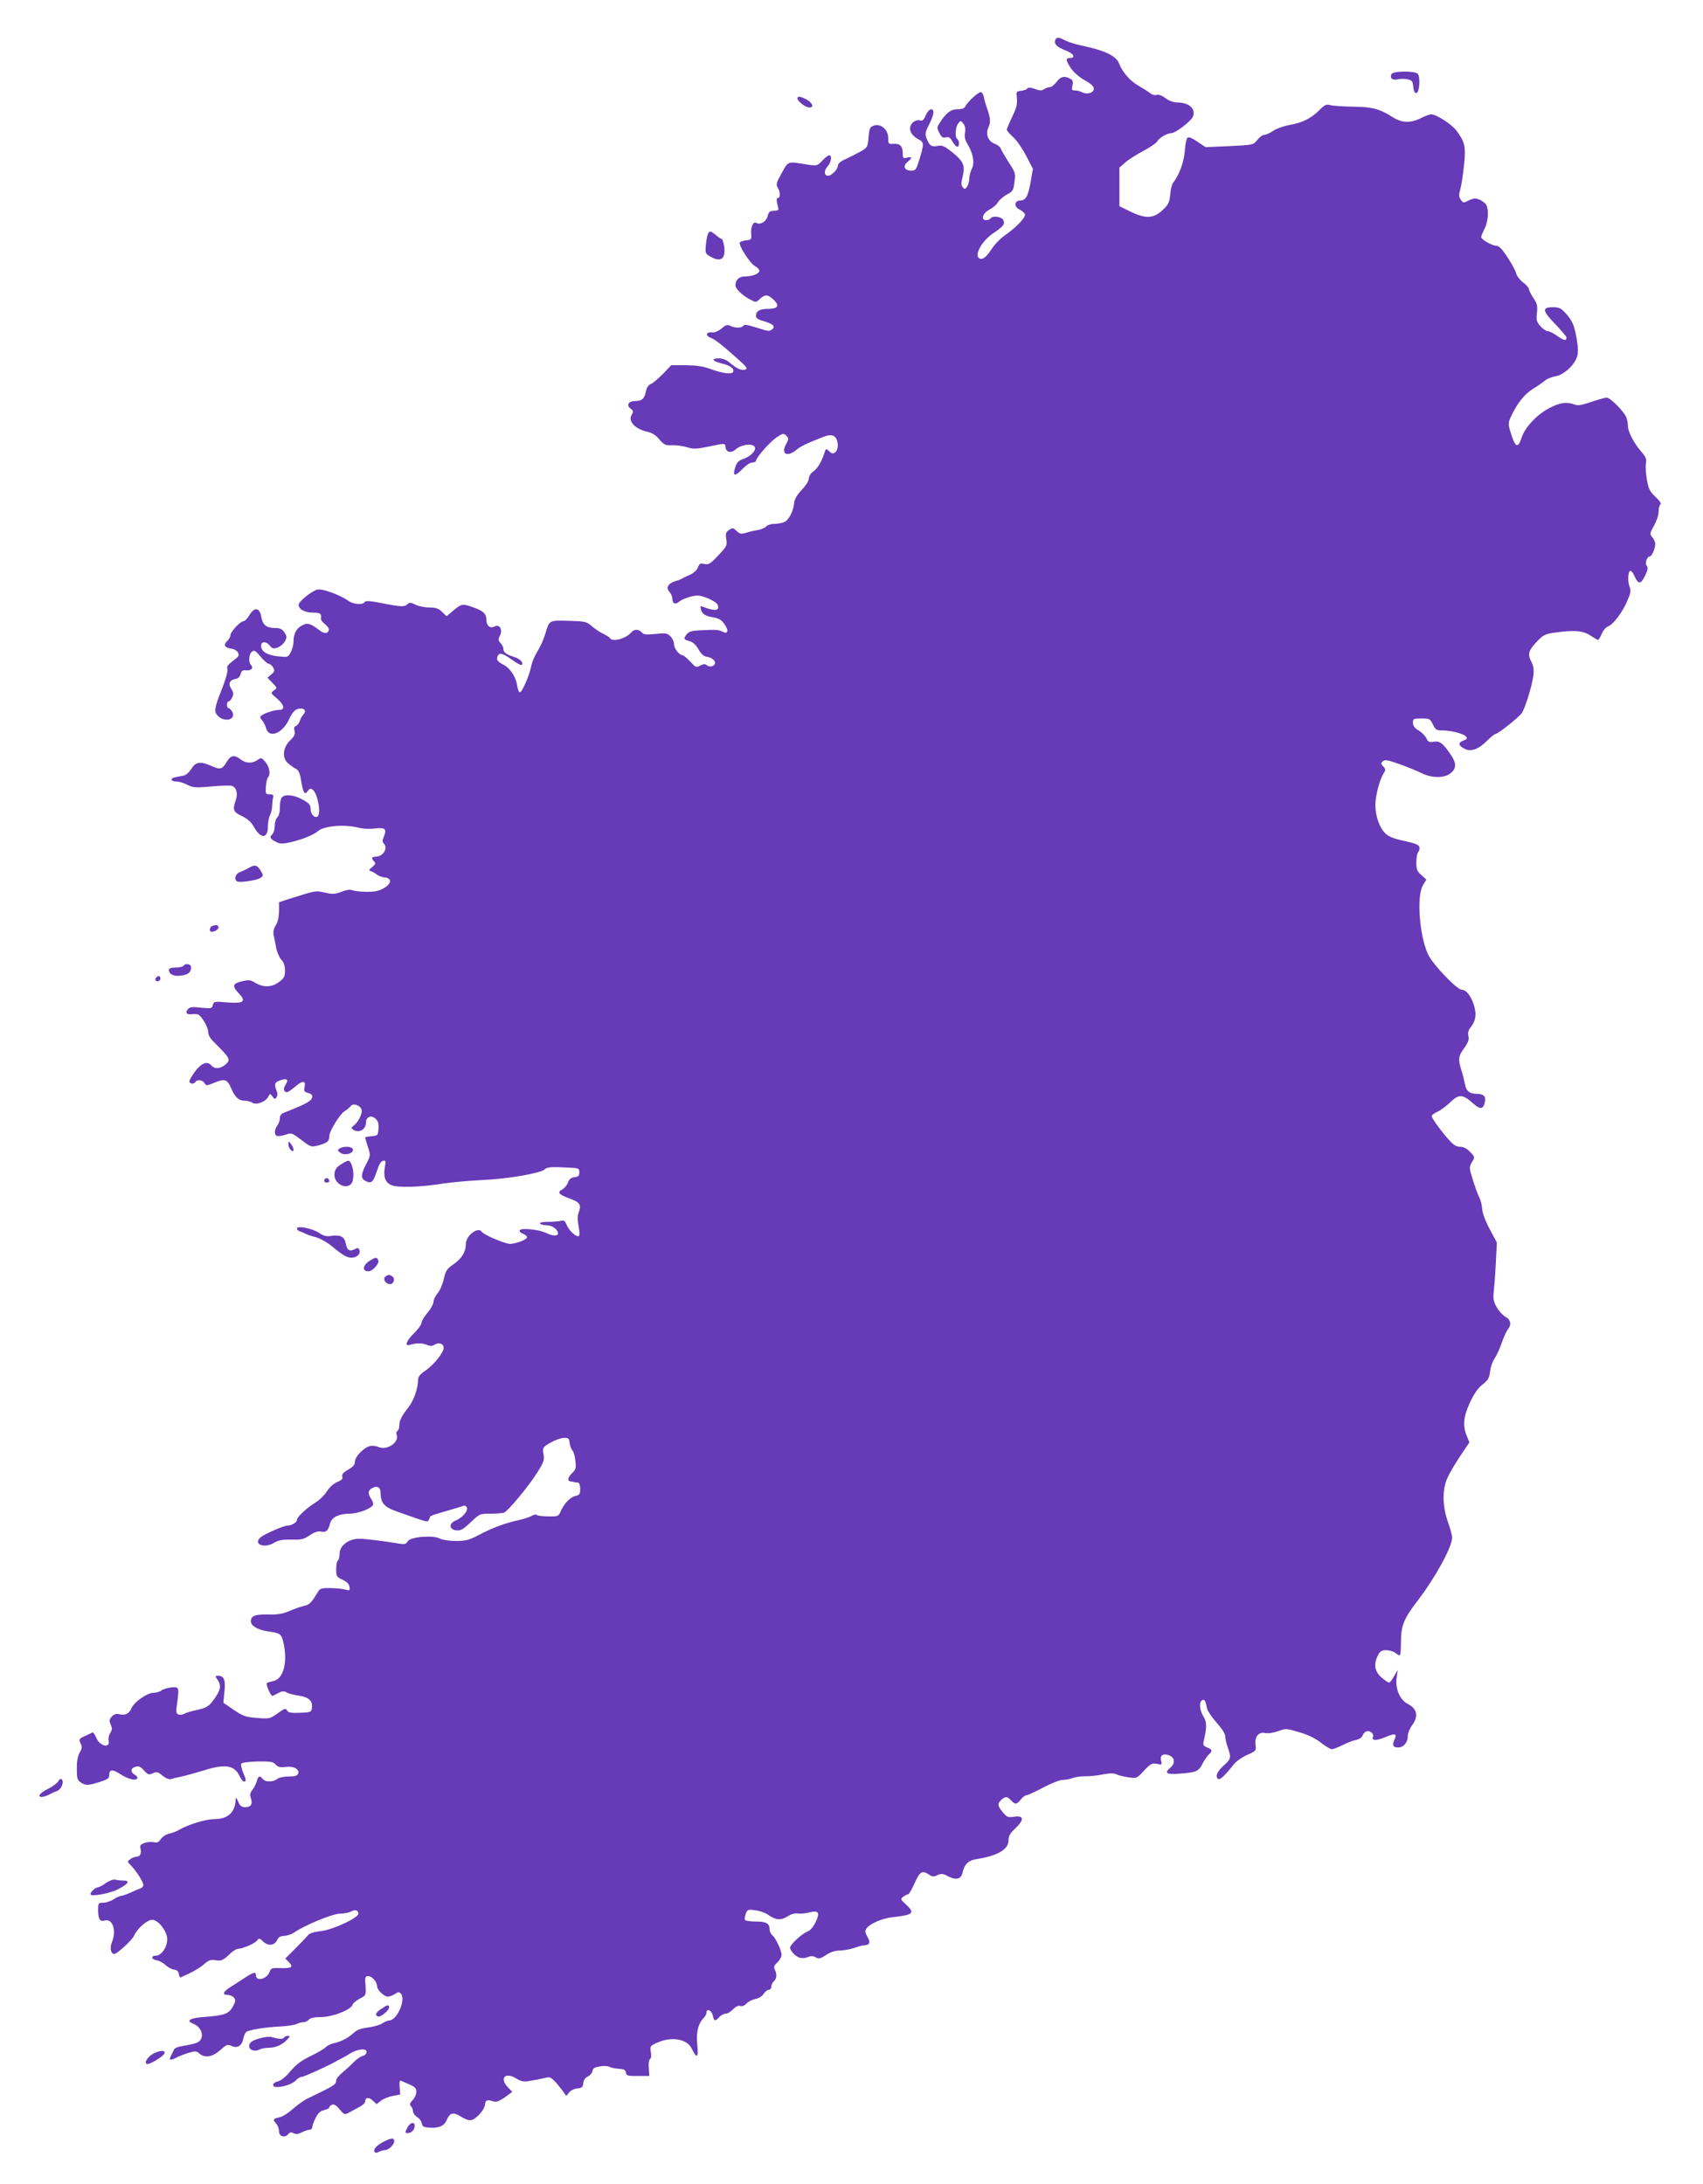 <?xml version="1.0" standalone="no"?>
<!DOCTYPE svg PUBLIC "-//W3C//DTD SVG 20010904//EN"
 "http://www.w3.org/TR/2001/REC-SVG-20010904/DTD/svg10.dtd">
<svg version="1.0" xmlns="http://www.w3.org/2000/svg"
 width="998pt" height="1280pt" viewBox="0 0 998 1280"
 preserveAspectRatio="xMidYMid meet">
<g transform="translate(0,1280) scale(0.1,-0.1)"
fill="#673ab7" stroke="none">
<path d="M6184 12565 c-9 -22 11 -42 62 -61 45 -17 60 -44 24 -44 -27 0 -25
-13 6 -60 15 -23 49 -52 80 -70 37 -20 54 -36 54 -50 0 -24 -40 -36 -68 -21
-12 6 -30 11 -42 11 -19 0 -21 4 -15 29 5 23 2 32 -14 40 -33 18 -56 13 -79
-19 -13 -16 -29 -30 -37 -30 -9 0 -24 -5 -35 -12 -15 -10 -27 -10 -56 1 -24 9
-39 10 -43 3 -3 -6 -20 -12 -36 -14 -25 -2 -30 -7 -27 -28 5 -51 2 -66 -28
-128 -16 -34 -30 -67 -30 -72 0 -5 17 -25 38 -44 21 -19 55 -69 76 -110 l39
-75 -13 -76 c-15 -85 -28 -109 -62 -110 -34 0 -37 -38 -3 -53 14 -7 28 -19 31
-27 7 -17 -46 -74 -117 -124 -26 -18 -61 -54 -78 -81 -31 -47 -54 -65 -72 -54
-31 19 15 102 80 146 61 41 73 56 60 79 -10 20 -63 27 -74 9 -3 -5 -15 -10
-26 -10 -34 0 -20 42 20 62 19 10 42 29 50 44 9 14 33 34 53 45 33 17 37 23
43 72 7 51 5 57 -34 116 -22 35 -43 71 -46 80 -3 9 -18 22 -35 28 -40 15 -56
57 -37 98 14 30 11 56 -12 120 -6 17 -13 42 -16 58 -3 15 -11 27 -18 27 -15
-1 -72 -52 -87 -79 -8 -16 -20 -21 -48 -21 -40 0 -69 -22 -106 -82 -16 -24
-16 -29 -1 -57 12 -25 20 -30 38 -26 17 4 26 -1 39 -25 9 -16 22 -30 28 -30
13 0 13 37 0 45 -15 9 -12 69 5 91 15 19 15 19 31 -1 10 -14 13 -31 9 -53 -4
-23 0 -42 14 -65 34 -56 44 -112 26 -146 -8 -17 -15 -43 -15 -59 0 -15 -6 -36
-13 -46 -11 -16 -15 -16 -25 -3 -10 12 -10 25 -1 61 16 65 6 89 -57 141 -48
38 -61 45 -88 40 -37 -7 -48 0 -65 41 -11 28 -10 37 13 83 14 27 26 59 26 71
0 33 -29 23 -45 -16 -11 -26 -19 -34 -31 -30 -21 8 -51 -9 -59 -34 -8 -26 10
-57 45 -75 36 -18 36 -26 9 -116 -20 -65 -23 -69 -50 -69 -39 0 -50 27 -21 51
29 23 28 33 -3 25 -23 -6 -25 -4 -25 28 0 40 -16 56 -56 53 -27 -2 -29 0 -29
35 0 48 -43 86 -84 72 -23 -8 -27 -16 -31 -69 -5 -56 -7 -60 -45 -82 -22 -12
-61 -32 -87 -44 -32 -14 -48 -28 -48 -40 0 -21 -37 -59 -57 -59 -24 0 -26 30
-4 54 22 23 29 66 10 66 -6 0 -24 -14 -40 -31 -28 -30 -32 -31 -77 -25 -136
21 -119 27 -168 -61 -25 -45 -27 -56 -16 -73 15 -25 16 -60 1 -60 -10 0 -10
-14 2 -60 3 -11 -4 -15 -25 -15 -25 -1 -31 -6 -38 -33 -8 -31 -44 -52 -66 -38
-17 10 -33 -22 -30 -61 3 -36 1 -38 -27 -41 -16 -2 -34 -7 -39 -12 -12 -12 58
-123 89 -140 14 -7 25 -19 25 -27 0 -17 -41 -33 -85 -33 -34 0 -55 -20 -55
-53 0 -19 40 -58 84 -81 36 -19 36 -19 59 2 30 28 46 28 79 -3 39 -36 27 -55
-31 -55 -50 0 -71 -13 -71 -42 0 -12 13 -21 43 -29 57 -17 73 -31 52 -49 -14
-12 -25 -11 -68 3 -84 26 -95 28 -102 17 -8 -13 -51 -13 -76 1 -16 8 -26 5
-51 -16 -19 -16 -40 -25 -56 -23 -35 4 -40 -20 -6 -32 27 -11 63 -39 167 -132
44 -40 49 -48 34 -54 -21 -7 -50 6 -92 42 -18 15 -41 24 -62 24 -49 0 -40 -16
17 -30 52 -12 76 -32 65 -51 -10 -14 -65 -6 -135 20 -39 14 -79 20 -140 21
l-86 0 -49 -51 c-28 -28 -59 -55 -71 -59 -13 -5 -24 -21 -28 -41 -9 -45 -23
-59 -63 -59 -40 0 -55 -24 -27 -45 16 -12 17 -17 6 -35 -23 -37 18 -83 88 -99
31 -7 53 -20 74 -46 28 -32 36 -36 76 -34 25 1 64 -5 87 -12 37 -11 54 -11
125 4 102 21 96 21 100 -5 4 -30 34 -35 61 -10 29 26 92 35 108 16 16 -19 -20
-59 -67 -74 -23 -8 -36 -20 -43 -42 -21 -60 -6 -65 43 -13 19 19 43 35 55 35
11 0 21 4 21 9 0 19 82 112 121 138 37 25 41 25 57 10 15 -16 15 -19 -2 -51
-31 -57 7 -77 61 -32 24 20 56 36 161 77 36 14 60 11 72 -10 15 -28 12 -67 -5
-81 -13 -10 -19 -10 -35 5 -19 17 -20 17 -26 -1 -18 -58 -41 -97 -66 -115 -17
-12 -28 -30 -28 -43 0 -13 -18 -42 -42 -67 -27 -29 -42 -54 -44 -74 -3 -49
-32 -105 -60 -115 -14 -6 -40 -10 -58 -10 -19 0 -39 -7 -46 -15 -7 -8 -28 -17
-49 -21 -20 -3 -51 -10 -69 -16 -29 -9 -37 -7 -56 11 -20 19 -24 19 -44 5 -19
-13 -21 -21 -16 -54 6 -36 3 -42 -47 -95 -46 -49 -56 -55 -81 -50 -24 6 -29 3
-38 -20 -5 -14 -25 -33 -42 -41 -18 -8 -40 -18 -48 -23 -8 -5 -28 -13 -44 -17
-41 -13 -55 -38 -33 -62 9 -10 17 -28 17 -40 0 -28 18 -37 38 -19 22 18 78 37
111 37 35 -1 110 -35 117 -55 14 -35 -19 -38 -88 -10 -13 5 -15 2 -11 -14 7
-29 25 -41 74 -49 34 -6 48 -15 66 -42 26 -37 18 -59 -15 -41 -20 11 -35 12
-135 7 -43 -2 -61 -8 -72 -22 -21 -27 -19 -32 15 -41 21 -6 38 -21 53 -48 15
-27 31 -41 47 -43 30 -5 50 -20 50 -37 0 -19 -30 -27 -47 -14 -10 9 -20 9 -39
-1 -24 -13 -27 -12 -59 23 -19 20 -39 37 -44 37 -20 0 -51 40 -51 65 0 14 -9
34 -21 46 -19 19 -28 20 -88 14 -55 -5 -70 -4 -80 9 -17 20 -45 20 -62 0 -30
-36 -109 -58 -124 -34 -4 6 -21 17 -38 25 -18 8 -48 28 -67 44 -33 29 -40 30
-138 33 -116 3 -112 6 -138 -81 -9 -30 -29 -74 -45 -99 -16 -25 -31 -62 -35
-81 -9 -54 -56 -162 -68 -158 -6 2 -13 21 -16 43 -7 48 -41 99 -80 119 -35 18
-42 28 -34 49 9 24 29 19 84 -20 28 -20 53 -34 57 -31 13 13 -8 36 -44 47 -47
15 -63 28 -63 48 0 8 -7 24 -17 34 -14 15 -14 22 -4 42 19 34 -1 71 -30 55
-27 -14 -49 4 -49 41 0 32 -17 49 -69 68 -69 26 -75 25 -121 -13 l-43 -36 -27
26 c-20 19 -36 25 -73 25 -25 0 -62 7 -81 16 -31 15 -36 15 -50 2 -14 -15 -40
-14 -146 7 -74 15 -98 16 -104 6 -11 -17 -65 -13 -94 8 -50 35 -152 73 -182
66 -32 -7 -110 -70 -110 -89 0 -26 36 -46 83 -46 45 0 52 -5 48 -37 -1 -6 10
-21 25 -32 16 -13 24 -27 20 -36 -7 -20 -28 -19 -57 4 -50 38 -67 43 -99 26
-33 -17 -50 -49 -50 -96 0 -17 -7 -44 -16 -61 -16 -30 -16 -30 -77 -24 -63 7
-97 29 -97 62 0 26 29 27 49 3 16 -20 23 -22 47 -14 16 6 35 22 43 36 13 24
13 29 -2 53 -14 20 -26 26 -55 26 -51 0 -73 18 -81 66 -9 54 -40 59 -69 10
-12 -20 -27 -36 -35 -36 -18 0 -77 -63 -77 -83 0 -9 -9 -25 -20 -35 -23 -22
-13 -38 29 -44 13 -1 29 -11 35 -21 9 -15 6 -22 -14 -38 -48 -37 -52 -42 -47
-61 3 -11 -12 -64 -34 -119 -43 -109 -46 -130 -23 -153 41 -42 109 -23 85 23
-7 11 -16 21 -21 21 -6 0 -10 9 -10 20 0 11 5 20 10 20 6 0 15 11 21 24 9 19
7 29 -6 50 -20 30 -9 53 28 58 13 2 23 13 27 28 5 20 11 24 32 22 29 -4 46 14
29 31 -16 16 -13 63 5 78 14 11 21 7 51 -29 19 -23 41 -42 48 -42 8 0 20 -10
26 -22 10 -18 8 -24 -11 -40 l-23 -19 29 -30 c29 -30 29 -31 9 -45 -20 -15
-19 -16 18 -47 43 -37 49 -67 13 -67 -27 0 -85 -18 -104 -33 -10 -8 -9 -13 3
-27 9 -10 20 -31 24 -46 16 -63 96 -34 135 51 19 40 33 56 52 61 35 9 53 -10
32 -33 -9 -10 -19 -28 -22 -40 -4 -11 -13 -24 -22 -27 -10 -4 -13 -13 -8 -30
4 -19 -1 -31 -24 -53 -43 -40 -51 -101 -17 -133 13 -12 35 -28 47 -34 18 -9
25 -24 33 -73 12 -71 20 -84 39 -58 12 16 16 17 30 6 29 -25 49 -142 26 -156
-17 -11 -40 15 -40 45 0 23 -8 33 -46 54 -50 28 -102 34 -122 14 -7 -7 -12
-33 -12 -59 0 -29 -6 -51 -15 -59 -8 -7 -15 -29 -15 -50 0 -21 -7 -43 -15 -50
-18 -15 -12 -26 24 -44 23 -12 35 -12 86 -1 70 17 132 42 160 66 37 30 158 40
239 18 22 -6 63 -8 92 -4 61 7 72 -2 54 -46 -10 -23 -10 -33 -1 -42 27 -27 -4
-77 -47 -77 -25 0 -28 -10 -9 -29 10 -10 7 -16 -12 -32 -21 -18 -22 -19 -5
-25 11 -4 26 -13 34 -20 8 -7 29 -14 45 -16 44 -5 40 -37 -8 -64 -30 -16 -53
-21 -105 -20 -37 1 -73 6 -80 10 -8 5 -33 1 -59 -9 -39 -15 -53 -16 -98 -6
-56 13 -50 14 -215 -38 l-55 -18 0 -54 c-1 -35 -7 -63 -19 -81 -12 -18 -16
-38 -13 -55 4 -16 10 -49 15 -76 5 -26 19 -58 30 -70 15 -16 22 -36 22 -64 0
-35 -5 -45 -34 -67 -42 -32 -91 -34 -139 -6 -31 19 -40 19 -81 9 -54 -13 -57
-27 -16 -71 45 -47 28 -60 -70 -52 -74 6 -77 6 -83 -16 -5 -20 -9 -21 -69 -15
-52 6 -66 4 -77 -9 -18 -21 -7 -33 26 -29 15 2 33 0 38 -4 24 -19 55 -75 55
-100 0 -19 12 -39 38 -64 93 -93 96 -99 60 -130 -28 -22 -61 -24 -78 -4 -24
29 -57 18 -95 -31 -19 -26 -35 -53 -35 -60 0 -16 26 -19 35 -4 10 16 43 12 54
-7 9 -17 12 -16 59 3 58 25 75 19 97 -34 22 -51 44 -72 77 -72 15 0 37 -5 47
-12 24 -15 77 5 93 35 10 20 11 20 25 1 12 -16 15 -17 23 -4 6 8 7 22 4 30
-19 45 -16 57 16 69 42 14 54 6 34 -24 -16 -24 -12 -45 8 -45 6 0 26 14 45 30
44 39 67 40 58 1 -5 -25 -3 -29 19 -35 15 -3 26 -12 26 -20 0 -26 -26 -41
-167 -97 -15 -5 -23 -17 -23 -32 0 -13 -7 -32 -15 -43 -17 -23 -19 -50 -4 -60
6 -3 28 -1 50 6 38 13 39 12 95 -30 57 -43 57 -43 103 -31 48 13 61 24 61 54
0 28 60 127 89 145 14 9 31 23 37 31 16 21 64 -1 64 -28 0 -25 -23 -69 -46
-86 -17 -13 -17 -16 -4 -25 34 -22 74 0 75 43 0 32 30 45 55 22 16 -14 20 -29
18 -59 -3 -39 -4 -41 -40 -44 -21 -2 -38 -5 -38 -8 0 -3 7 -28 16 -55 16 -49
16 -50 -10 -100 -33 -64 -33 -86 -1 -101 33 -15 42 -5 65 64 11 34 23 54 35
56 15 3 17 -1 11 -33 -11 -59 1 -95 38 -110 38 -16 172 -12 306 10 47 7 148
16 225 20 147 6 339 39 366 62 17 15 37 16 139 11 62 -3 65 -4 65 -28 0 -20
-6 -26 -28 -28 -21 -3 -31 -11 -38 -31 -6 -16 -21 -34 -34 -41 -32 -17 -21
-30 45 -54 58 -21 68 -36 52 -79 -8 -20 -8 -45 -2 -79 6 -28 7 -54 4 -59 -9
-15 -56 24 -71 59 -12 28 -18 33 -36 28 -12 -3 -46 -6 -75 -6 -33 0 -51 -4
-47 -10 3 -5 21 -10 39 -10 32 0 66 -25 66 -48 0 -17 -35 -15 -70 3 -39 20
-145 31 -154 16 -4 -6 3 -15 19 -21 15 -6 25 -15 23 -22 -5 -14 -63 -36 -99
-37 -27 -1 -154 53 -165 70 -21 34 -94 -21 -94 -71 0 -46 -24 -85 -73 -119
-38 -26 -45 -37 -56 -85 -7 -31 -23 -69 -37 -85 -13 -16 -24 -39 -24 -51 0
-12 -16 -40 -35 -63 -19 -22 -35 -49 -35 -59 0 -10 -21 -39 -46 -63 -43 -42
-54 -75 -23 -66 40 12 72 12 98 1 23 -9 33 -9 49 1 24 15 52 5 52 -19 0 -28
-57 -99 -106 -133 -32 -21 -44 -37 -44 -54 0 -50 -25 -121 -55 -160 -42 -53
-55 -79 -55 -109 0 -14 -5 -28 -11 -31 -6 -4 -8 -13 -5 -21 18 -46 -56 -96
-107 -73 -14 6 -37 9 -50 5 -36 -9 -87 -63 -87 -91 0 -18 -11 -31 -40 -47 -29
-17 -38 -28 -34 -41 4 -13 -4 -21 -30 -32 -22 -9 -46 -31 -61 -55 -14 -22 -44
-52 -68 -66 -53 -33 -107 -84 -107 -101 0 -14 -31 -33 -56 -33 -21 0 -133 -49
-156 -68 -48 -40 19 -68 78 -33 27 16 50 20 102 19 58 -2 72 2 108 26 29 19
49 25 66 21 28 -7 42 6 52 47 8 36 52 58 115 58 48 0 123 28 137 51 3 6 -1 21
-10 34 -22 33 -20 52 5 65 29 16 49 5 49 -27 1 -61 21 -84 95 -110 184 -65
178 -64 187 -51 4 7 8 16 8 20 0 3 24 13 53 21 116 34 133 39 144 43 7 3 16
-2 19 -11 8 -20 -27 -59 -67 -76 -41 -17 -37 -53 6 -57 25 -2 40 6 84 48 51
49 53 50 116 50 35 0 70 3 79 6 23 9 147 158 195 236 38 60 42 73 36 107 -6
38 -5 40 39 66 26 15 61 28 79 29 29 1 32 -2 35 -29 2 -16 9 -37 17 -45 7 -8
15 -36 17 -62 5 -40 2 -50 -18 -69 -26 -24 -31 -48 -11 -50 6 -1 17 -2 22 -4
6 -1 16 -3 23 -3 7 -1 12 -16 12 -37 0 -30 -4 -36 -27 -41 -32 -8 -67 -44 -87
-90 -13 -30 -16 -31 -74 -30 -33 0 -64 4 -68 9 -4 4 -17 1 -28 -6 -12 -7 -48
-19 -81 -26 -74 -16 -151 -44 -233 -88 -54 -28 -74 -33 -130 -33 -38 0 -79 6
-94 14 -42 22 -175 10 -189 -16 -9 -16 -17 -19 -47 -14 -88 15 -200 29 -239
29 -61 -1 -113 -41 -113 -88 0 -19 -5 -37 -10 -40 -6 -3 -10 -26 -10 -51 0
-41 2 -45 37 -61 26 -12 39 -26 41 -42 3 -22 1 -23 -25 -16 -15 5 -55 8 -87 9
-48 1 -61 -3 -70 -18 -40 -67 -53 -81 -86 -87 -20 -4 -58 -18 -85 -30 -38 -16
-67 -21 -124 -20 -77 2 -101 -8 -101 -40 0 -27 44 -52 107 -60 65 -9 72 -14
84 -65 26 -114 0 -213 -59 -225 -18 -4 -35 -9 -38 -12 -8 -7 24 -79 33 -75 5
2 21 10 36 18 22 11 33 11 47 2 10 -6 41 -14 69 -18 58 -8 84 -30 79 -70 -3
-27 -5 -28 -70 -31 -53 -2 -69 1 -76 14 -8 14 -15 12 -55 -17 -45 -32 -49 -33
-121 -27 -67 5 -81 10 -136 47 l-61 42 6 64 c8 69 -2 94 -37 94 -18 0 -18 -2
-4 -22 23 -32 20 -58 -11 -103 -36 -54 -49 -62 -112 -76 -30 -6 -62 -16 -72
-22 -9 -5 -24 -7 -33 -4 -14 6 -16 15 -9 59 14 102 13 103 -31 100 -22 -2 -49
-10 -60 -18 -11 -8 -33 -14 -48 -14 -36 0 -114 -55 -128 -91 -14 -32 -37 -43
-72 -34 -17 4 -29 0 -43 -14 -15 -18 -16 -25 -6 -47 9 -21 9 -31 -3 -49 -8
-12 -12 -32 -10 -43 13 -49 -51 -37 -72 15 -8 19 -18 33 -22 31 -4 -2 -24 -12
-44 -21 -35 -16 -37 -19 -26 -43 10 -20 9 -30 -5 -54 -11 -18 -17 -50 -17 -93
0 -57 3 -68 22 -81 29 -20 41 -20 110 1 47 15 58 22 58 40 0 34 18 37 61 9 45
-30 93 -43 103 -28 4 6 -3 16 -14 22 -24 13 -26 35 -4 44 26 10 34 7 60 -21
21 -23 27 -25 50 -14 22 10 30 8 56 -14 17 -14 38 -23 47 -21 9 3 39 10 66 16
28 6 85 22 128 35 124 40 181 31 210 -31 9 -19 21 -34 27 -34 14 0 13 11 -6
55 -8 21 -13 43 -11 49 3 7 37 12 94 14 78 1 93 -1 108 -18 14 -15 26 -18 59
-14 47 6 83 -13 73 -40 -5 -12 -19 -16 -55 -16 -27 0 -57 -6 -68 -15 -25 -19
-68 -19 -84 0 -18 22 -27 19 -35 -12 -3 -14 -15 -37 -25 -50 -13 -17 -17 -31
-11 -46 13 -37 3 -57 -30 -57 -23 0 -32 6 -43 32 -11 26 -15 29 -15 12 -3 -75
-46 -114 -125 -114 -49 0 -151 -31 -201 -60 -16 -10 -45 -21 -63 -25 -18 -4
-40 -18 -49 -31 -13 -20 -22 -24 -43 -19 -14 3 -39 1 -54 -5 -22 -8 -27 -15
-23 -31 8 -29 -2 -49 -22 -49 -10 0 -26 -7 -37 -14 -19 -15 -19 -15 4 -38 31
-32 72 -96 72 -114 0 -8 -8 -17 -17 -20 -10 -3 -36 -14 -59 -25 -23 -10 -47
-19 -55 -19 -8 0 -27 -9 -44 -20 -16 -11 -44 -20 -60 -20 -29 0 -30 -2 -30
-43 1 -55 10 -69 39 -61 47 12 70 -59 42 -127 -14 -33 -7 -69 14 -69 16 0 105
82 115 106 20 44 77 94 107 94 36 0 88 -68 88 -114 0 -46 -34 -96 -66 -96 -33
0 -27 -24 7 -28 13 -2 35 -14 49 -27 14 -13 36 -25 50 -27 17 -2 26 -10 28
-26 2 -13 7 -22 10 -20 4 2 29 14 56 26 27 13 64 36 82 52 27 24 40 28 68 23
35 -5 42 -2 92 45 14 12 31 22 38 22 27 0 99 31 112 48 12 16 14 16 37 -6 29
-28 68 -22 82 11 7 16 19 22 41 23 18 1 45 10 60 21 61 42 219 107 264 109 25
0 56 6 68 13 24 13 42 7 42 -13 0 -25 -149 -94 -218 -102 -39 -4 -68 -13 -75
-22 -7 -9 -40 -44 -74 -78 l-61 -61 21 -21 c28 -29 16 -37 -49 -35 -50 2 -56
0 -64 -22 -16 -43 -80 -59 -80 -20 0 22 -15 19 -70 -18 -27 -17 -64 -41 -81
-52 -42 -26 -48 -45 -16 -45 13 0 31 -7 38 -16 11 -13 10 -22 -6 -52 -24 -43
-49 -52 -164 -61 -88 -6 -115 -22 -68 -40 56 -22 69 -93 19 -112 -14 -5 -47
-13 -75 -17 -29 -4 -53 -13 -57 -22 -4 -8 -12 -25 -19 -38 -13 -26 -4 -28 36
-8 15 8 47 20 70 27 37 11 45 10 61 -4 32 -29 77 -21 122 19 37 33 43 36 66
25 35 -16 62 1 70 43 3 19 13 38 22 42 29 12 114 25 194 29 43 2 86 9 97 15
11 5 28 10 39 10 11 0 25 7 32 15 8 10 31 15 71 15 66 0 175 42 185 72 2 9 22
25 42 36 37 19 37 19 34 76 -4 51 -2 56 16 56 23 0 52 -35 52 -60 0 -21 41
-60 63 -60 10 0 28 7 41 15 20 14 25 14 36 1 29 -36 -24 -156 -70 -156 -8 0
-27 -8 -40 -17 -13 -9 -51 -20 -83 -24 -42 -5 -66 -14 -85 -32 -32 -30 -75
-52 -119 -61 -17 -4 -37 -14 -45 -23 -7 -8 -45 -31 -85 -50 -54 -26 -85 -48
-120 -89 -29 -35 -57 -57 -75 -61 -33 -7 -38 -33 -5 -33 39 0 93 19 112 40 10
11 25 20 34 20 13 0 158 66 201 91 8 5 22 12 30 16 8 4 32 17 52 30 46 28 101
32 96 6 -2 -10 -12 -19 -23 -21 -11 -2 -34 -18 -51 -35 -17 -18 -47 -45 -67
-62 -20 -16 -37 -37 -37 -46 0 -24 -9 -30 -165 -105 -22 -10 -61 -38 -87 -61
-27 -24 -61 -46 -76 -49 -42 -10 -45 -14 -25 -36 10 -11 18 -32 18 -47 0 -31
34 -41 54 -17 10 12 18 13 32 5 14 -7 27 -5 48 6 17 8 37 15 46 15 8 0 15 7
15 15 0 9 9 33 20 55 14 28 28 40 50 45 16 4 30 11 30 16 0 5 7 12 16 16 12 4
26 -5 44 -27 25 -31 30 -33 51 -22 13 7 41 22 61 33 21 10 38 26 38 33 0 26
21 29 44 7 l23 -21 26 20 c15 12 46 24 69 28 l43 8 -3 43 c-2 24 0 41 5 39 4
-2 27 -12 51 -22 34 -15 42 -23 42 -44 0 -14 -10 -36 -22 -49 -17 -18 -19 -26
-10 -35 7 -7 12 -20 12 -30 0 -10 11 -25 24 -34 14 -8 26 -25 28 -37 2 -18 11
-23 47 -25 54 -4 86 11 101 49 16 37 36 43 74 20 57 -34 70 -34 109 2 21 21
37 46 39 63 3 29 11 32 53 19 14 -4 34 4 64 25 l43 32 -26 27 c-51 54 -15 91
50 51 25 -16 44 -20 67 -16 18 3 43 8 57 10 14 3 37 8 51 11 21 6 31 0 60 -32
19 -22 39 -48 46 -59 11 -18 12 -18 27 3 10 13 30 23 49 25 27 2 33 8 35 31 2
18 12 32 27 39 13 6 25 20 27 32 2 16 13 22 43 27 22 4 48 3 58 -3 9 -5 34
-10 55 -11 29 -2 38 -7 40 -22 2 -18 10 -21 70 -20 l67 0 -3 46 c-2 27 1 50 8
54 6 4 8 20 4 41 -6 33 -4 35 37 54 84 38 176 22 203 -35 30 -62 40 -54 32 23
-7 73 5 125 39 158 8 9 15 22 15 30 0 27 30 14 37 -16 7 -35 14 -37 38 -10 10
11 27 20 38 20 11 0 30 12 43 26 16 16 31 23 42 19 12 -3 26 2 37 15 10 11 33
22 51 26 19 3 40 16 49 30 8 13 22 24 30 24 8 0 15 8 15 19 0 10 7 24 15 31
17 14 19 43 5 69 -7 14 -4 24 15 41 14 13 25 33 25 45 0 27 -34 97 -54 115 -9
7 -16 22 -16 34 0 35 -20 46 -81 46 -32 0 -60 4 -63 9 -4 5 -1 22 4 36 10 26
13 27 56 21 25 -3 58 -15 73 -25 46 -33 76 -36 116 -11 22 14 45 20 61 17 14
-2 43 0 65 6 57 14 66 1 39 -56 -14 -29 -31 -49 -48 -56 -32 -11 -102 -77
-102 -94 1 -20 34 -54 59 -60 12 -3 33 -1 46 5 16 7 29 7 45 -2 18 -10 28 -8
61 14 26 17 53 26 81 26 24 1 61 7 83 15 22 8 47 15 55 15 36 1 43 16 24 49
-14 24 -16 36 -8 48 18 29 91 61 152 68 126 14 136 24 80 76 -32 29 -32 31
-14 45 11 7 24 14 28 14 5 0 22 29 38 65 31 69 44 76 84 50 19 -13 28 -14 50
-3 23 10 33 9 60 -6 49 -26 79 -18 87 22 9 45 35 71 78 77 125 19 191 57 191
110 0 26 9 42 42 73 52 50 48 75 -10 66 -35 -5 -41 -3 -65 26 -32 37 -33 51
-9 73 24 22 35 21 57 -3 24 -26 33 -25 57 5 11 14 25 25 33 25 7 0 51 20 98
45 47 25 99 45 116 45 16 0 42 5 58 11 15 6 48 11 73 10 25 0 71 4 103 11 41
8 65 8 81 0 13 -6 45 -14 70 -17 47 -7 48 -7 90 39 39 41 47 45 75 40 31 -6
32 -6 25 20 -8 32 15 44 52 28 29 -14 31 -46 4 -69 -40 -34 -26 -43 58 -36 94
7 107 13 131 62 11 20 27 43 35 50 23 19 20 30 -10 41 -22 9 -25 15 -20 38 19
81 19 111 -3 146 -23 37 -25 86 -4 94 13 4 17 -3 27 -51 4 -15 29 -52 56 -82
30 -34 50 -65 50 -79 0 -13 7 -43 15 -66 21 -60 20 -67 -25 -107 -39 -35 -50
-65 -30 -78 10 -6 45 27 89 85 13 17 48 42 79 56 52 23 54 25 50 56 -8 48 17
81 54 73 17 -4 48 0 77 10 46 17 49 17 126 -6 51 -15 94 -36 126 -61 27 -21
55 -38 64 -38 9 0 37 11 63 24 26 13 61 27 79 30 18 4 35 15 38 26 3 10 13 21
22 24 20 8 46 -13 39 -31 -10 -24 20 -25 73 -2 58 24 70 21 52 -17 -14 -31 -7
-44 23 -44 31 0 56 30 56 66 0 17 11 45 25 64 39 53 30 97 -25 125 -46 24 -73
86 -66 149 l7 51 -21 -37 c-11 -21 -25 -38 -30 -38 -5 0 -25 14 -45 31 -40 35
-46 78 -20 129 12 24 22 30 48 30 18 0 42 -7 53 -15 10 -8 22 -15 27 -15 4 0
7 36 7 80 0 94 17 136 99 242 104 136 201 314 201 369 0 11 -11 52 -25 91 -32
92 -34 186 -4 255 11 26 45 84 75 129 l55 82 -15 37 c-25 59 -20 114 18 196
24 51 47 85 74 106 33 26 40 39 44 76 3 25 14 58 25 74 11 15 31 57 43 93 13
36 29 72 37 81 22 26 16 57 -15 73 -15 8 -38 33 -51 56 -19 34 -22 50 -17 93
3 29 9 105 12 169 l6 117 -42 78 c-25 47 -42 93 -44 117 -1 23 -9 55 -18 71
-8 17 -25 62 -37 102 -22 70 -22 73 -5 103 18 29 18 30 -11 60 -19 20 -39 30
-58 30 -20 0 -39 10 -60 34 -44 47 -107 133 -107 146 0 6 15 17 33 25 17 7 51
32 75 55 51 50 74 49 135 -6 42 -38 61 -35 69 11 6 30 -8 45 -45 45 -45 0 -66
17 -72 58 -4 20 -13 57 -21 81 -20 64 -18 83 17 130 23 32 29 49 24 70 -4 19
0 35 14 52 28 36 34 70 21 120 -16 58 -46 99 -73 99 -29 0 -173 151 -199 209
-51 112 -67 343 -29 404 l20 33 -29 26 c-26 22 -30 33 -30 75 0 27 5 54 11 60
6 6 9 19 7 29 -2 13 -23 22 -87 36 -62 13 -92 25 -112 44 -35 33 -59 102 -59
167 0 54 25 149 48 185 13 20 13 24 -2 41 -15 16 -15 20 -1 31 12 10 30 6 100
-19 47 -17 104 -40 127 -52 56 -28 129 -30 166 -2 40 30 39 63 -4 122 -42 60
-59 71 -96 64 -22 -4 -30 0 -39 21 -7 14 -27 35 -46 46 -23 14 -33 27 -33 45
0 23 3 25 50 25 48 0 51 -2 67 -35 15 -31 21 -35 55 -35 52 0 125 -19 139 -36
9 -11 6 -16 -16 -24 -32 -12 -29 -30 9 -48 37 -19 82 -2 131 48 22 22 45 40
51 40 13 0 130 93 151 120 18 22 60 158 68 216 5 38 2 60 -9 82 -25 48 -20 69
28 120 40 42 50 47 107 55 114 16 166 12 209 -17 22 -14 42 -26 45 -26 3 0 13
16 21 35 8 20 25 40 37 44 31 12 82 79 112 147 21 49 24 63 15 85 -13 31 -10
94 5 94 6 0 16 -14 24 -32 21 -48 37 -48 61 3 17 35 19 48 10 59 -12 14 2 55
19 55 11 0 31 46 31 72 0 12 -8 30 -17 40 -16 18 -16 22 10 68 15 27 27 63 27
83 0 20 5 39 11 42 6 4 -6 22 -29 43 -34 32 -41 46 -51 103 -6 36 -9 79 -5 95
4 23 -1 37 -29 69 -43 50 -77 116 -77 149 0 14 -4 36 -9 50 -14 35 -94 116
-115 116 -10 0 -50 -11 -91 -25 -58 -20 -78 -23 -99 -15 -46 17 -86 11 -148
-22 -71 -37 -141 -112 -160 -170 -24 -71 -38 -63 -69 40 -11 37 -10 47 5 80
38 80 78 131 129 163 29 18 61 40 72 50 11 9 38 20 60 24 48 8 109 63 126 112
8 25 8 52 -1 106 -14 82 -26 110 -68 155 -24 26 -38 32 -71 32 -66 0 -63 -21
13 -99 36 -38 66 -73 66 -78 0 -22 -14 -20 -53 8 -22 16 -48 29 -58 29 -9 0
-29 14 -43 30 -22 26 -24 37 -19 78 4 40 1 54 -21 86 -14 21 -26 45 -26 52 0
7 -15 25 -34 39 -19 14 -37 38 -41 53 -3 15 -26 57 -51 95 -31 48 -50 67 -65
67 -25 0 -89 37 -89 51 0 5 9 27 20 49 21 42 26 110 10 139 -5 10 -23 24 -39
31 -25 10 -35 9 -63 -4 -31 -16 -34 -16 -45 1 -15 20 -16 26 -2 78 5 22 14 82
19 133 11 104 4 132 -46 198 -29 38 -117 94 -147 94 -10 0 -37 -10 -60 -22
-60 -30 -112 -29 -166 6 -76 48 -118 60 -231 61 -58 1 -118 5 -133 9 -24 7
-33 3 -65 -29 -48 -48 -99 -74 -174 -87 -34 -6 -77 -21 -96 -34 -19 -13 -43
-24 -53 -24 -10 0 -28 -13 -41 -30 -23 -29 -23 -29 -163 -36 l-140 -6 -48 32
c-34 23 -51 30 -59 22 -5 -5 -13 -41 -15 -79 -5 -64 -35 -143 -68 -183 -7 -8
-15 -39 -17 -69 -5 -48 -10 -59 -46 -93 -53 -49 -99 -51 -189 -7 l-63 31 0
113 0 113 34 30 c19 17 67 47 106 68 39 20 75 45 81 55 11 21 59 49 83 49 25
0 117 71 127 97 18 47 -24 83 -95 83 -19 0 -46 10 -66 25 -21 16 -41 23 -53
19 -10 -3 -26 1 -35 9 -9 8 -41 28 -69 44 -50 28 -94 79 -114 129 -17 47 -84
79 -224 108 -33 7 -74 20 -92 29 -40 21 -52 21 -59 2z"/>
<path d="M8154 12365 c-10 -24 6 -37 37 -30 16 4 42 4 58 0 26 -5 30 -12 33
-43 2 -25 8 -37 18 -37 18 0 25 91 9 112 -17 19 -148 18 -155 -2z"/>
<path d="M4674 12228 c-9 -14 43 -58 69 -58 31 0 18 29 -22 50 -29 14 -42 17
-47 8z"/>
<path d="M4153 11437 c-6 -6 -13 -37 -16 -67 -5 -54 -4 -56 25 -73 62 -36 91
-15 82 57 -4 25 -10 46 -15 46 -4 0 -21 11 -37 25 -23 19 -32 22 -39 12z"/>
<path d="M1329 8336 c-26 -45 -38 -48 -89 -25 -65 29 -94 25 -118 -16 -13 -20
-31 -37 -46 -40 -15 -3 -37 -7 -51 -10 -32 -7 -23 -25 11 -25 14 0 41 -8 62
-19 33 -17 48 -18 137 -10 55 5 110 7 122 4 28 -7 39 -44 24 -86 -19 -55 -14
-67 36 -91 33 -16 55 -35 70 -62 40 -73 83 -73 83 1 0 24 6 54 12 66 7 12 13
38 13 57 1 19 3 42 6 50 3 11 -3 15 -21 15 -23 0 -25 3 -22 45 2 25 7 49 12
54 17 17 10 60 -14 90 -23 27 -25 28 -47 12 -31 -21 -68 -20 -99 4 -36 28 -58
25 -81 -14z"/>
<path d="M1460 7715 c-14 -8 -37 -19 -52 -25 -28 -9 -39 -42 -19 -55 15 -9
119 6 138 21 17 12 17 14 1 41 -20 34 -35 38 -68 18z"/>
<path d="M1243 7373 c-15 -5 -18 -33 -4 -33 21 0 41 13 41 26 0 14 -14 17 -37
7z"/>
<path d="M1075 7140 c-3 -5 -24 -10 -46 -10 -26 0 -39 -4 -39 -14 0 -26 29
-39 72 -33 42 6 58 19 58 50 0 18 -34 24 -45 7z"/>
<path d="M917 7073 c-12 -11 -8 -23 8 -23 8 0 15 7 15 15 0 16 -12 20 -23 8z"/>
<path d="M1690 6094 c0 -12 7 -27 15 -34 20 -17 21 9 0 36 -14 19 -14 19 -15
-2z"/>
<path d="M1990 6070 c-13 -9 -12 -12 4 -25 28 -21 87 -1 72 24 -9 14 -56 14
-76 1z"/>
<path d="M2014 5986 c-42 -23 -54 -39 -54 -72 0 -52 69 -87 99 -50 15 18 16
74 2 109 -12 30 -16 31 -47 13z"/>
<path d="M1906 5893 c-11 -11 -6 -23 9 -23 8 0 15 4 15 9 0 13 -16 22 -24 14z"/>
<path d="M1740 5601 c0 -6 8 -14 18 -17 9 -3 24 -9 33 -14 9 -5 36 -14 60 -20
24 -7 64 -29 89 -49 70 -58 92 -71 121 -71 31 0 54 23 45 45 -5 13 -10 14 -27
5 -30 -17 -46 -6 -53 34 -8 40 -32 52 -89 43 -23 -4 -42 1 -67 18 -40 27 -130
44 -130 26z"/>
<path d="M2168 5413 c-43 -27 -48 -63 -9 -63 24 0 65 45 58 64 -8 20 -15 20
-49 -1z"/>
<path d="M2260 5320 c-20 -12 -1 -45 26 -45 22 0 32 34 12 46 -17 11 -20 11
-38 -1z"/>
<path d="M341 2361 c-7 -11 -33 -31 -58 -43 -48 -24 -68 -48 -38 -48 9 0 29 6
43 14 15 8 35 17 45 20 24 7 44 53 30 67 -8 8 -14 5 -22 -10z"/>
<path d="M620 1765 c-19 -14 -40 -25 -47 -25 -13 0 -43 -27 -43 -40 0 -17 116
4 164 30 59 31 70 50 29 50 -15 0 -37 2 -48 5 -11 3 -35 -6 -55 -20z"/>
<path d="M2233 1027 c-32 -21 -38 -37 -17 -44 15 -5 64 36 64 53 0 19 -9 17
-47 -9z"/>
<path d="M1537 859 c-55 -13 -77 -27 -77 -49 0 -23 33 -35 59 -21 11 6 36 11
56 11 41 0 81 18 109 49 16 18 17 21 3 21 -9 0 -19 -5 -23 -11 -6 -10 -33 -8
-74 4 -8 3 -32 1 -53 -4z"/>
<path d="M879 752 c-33 -29 -33 -57 -1 -44 34 14 81 46 86 59 10 26 -52 14
-85 -15z"/>
<path d="M2386 330 c-13 -28 -13 -30 3 -30 22 0 41 19 41 42 0 28 -27 21 -44
-12z"/>
<path d="M2249 250 c-42 -22 -63 -45 -54 -60 4 -7 12 -7 25 0 10 5 26 10 34
10 23 0 56 31 56 52 0 22 -14 21 -61 -2z"/>
</g>
</svg>
